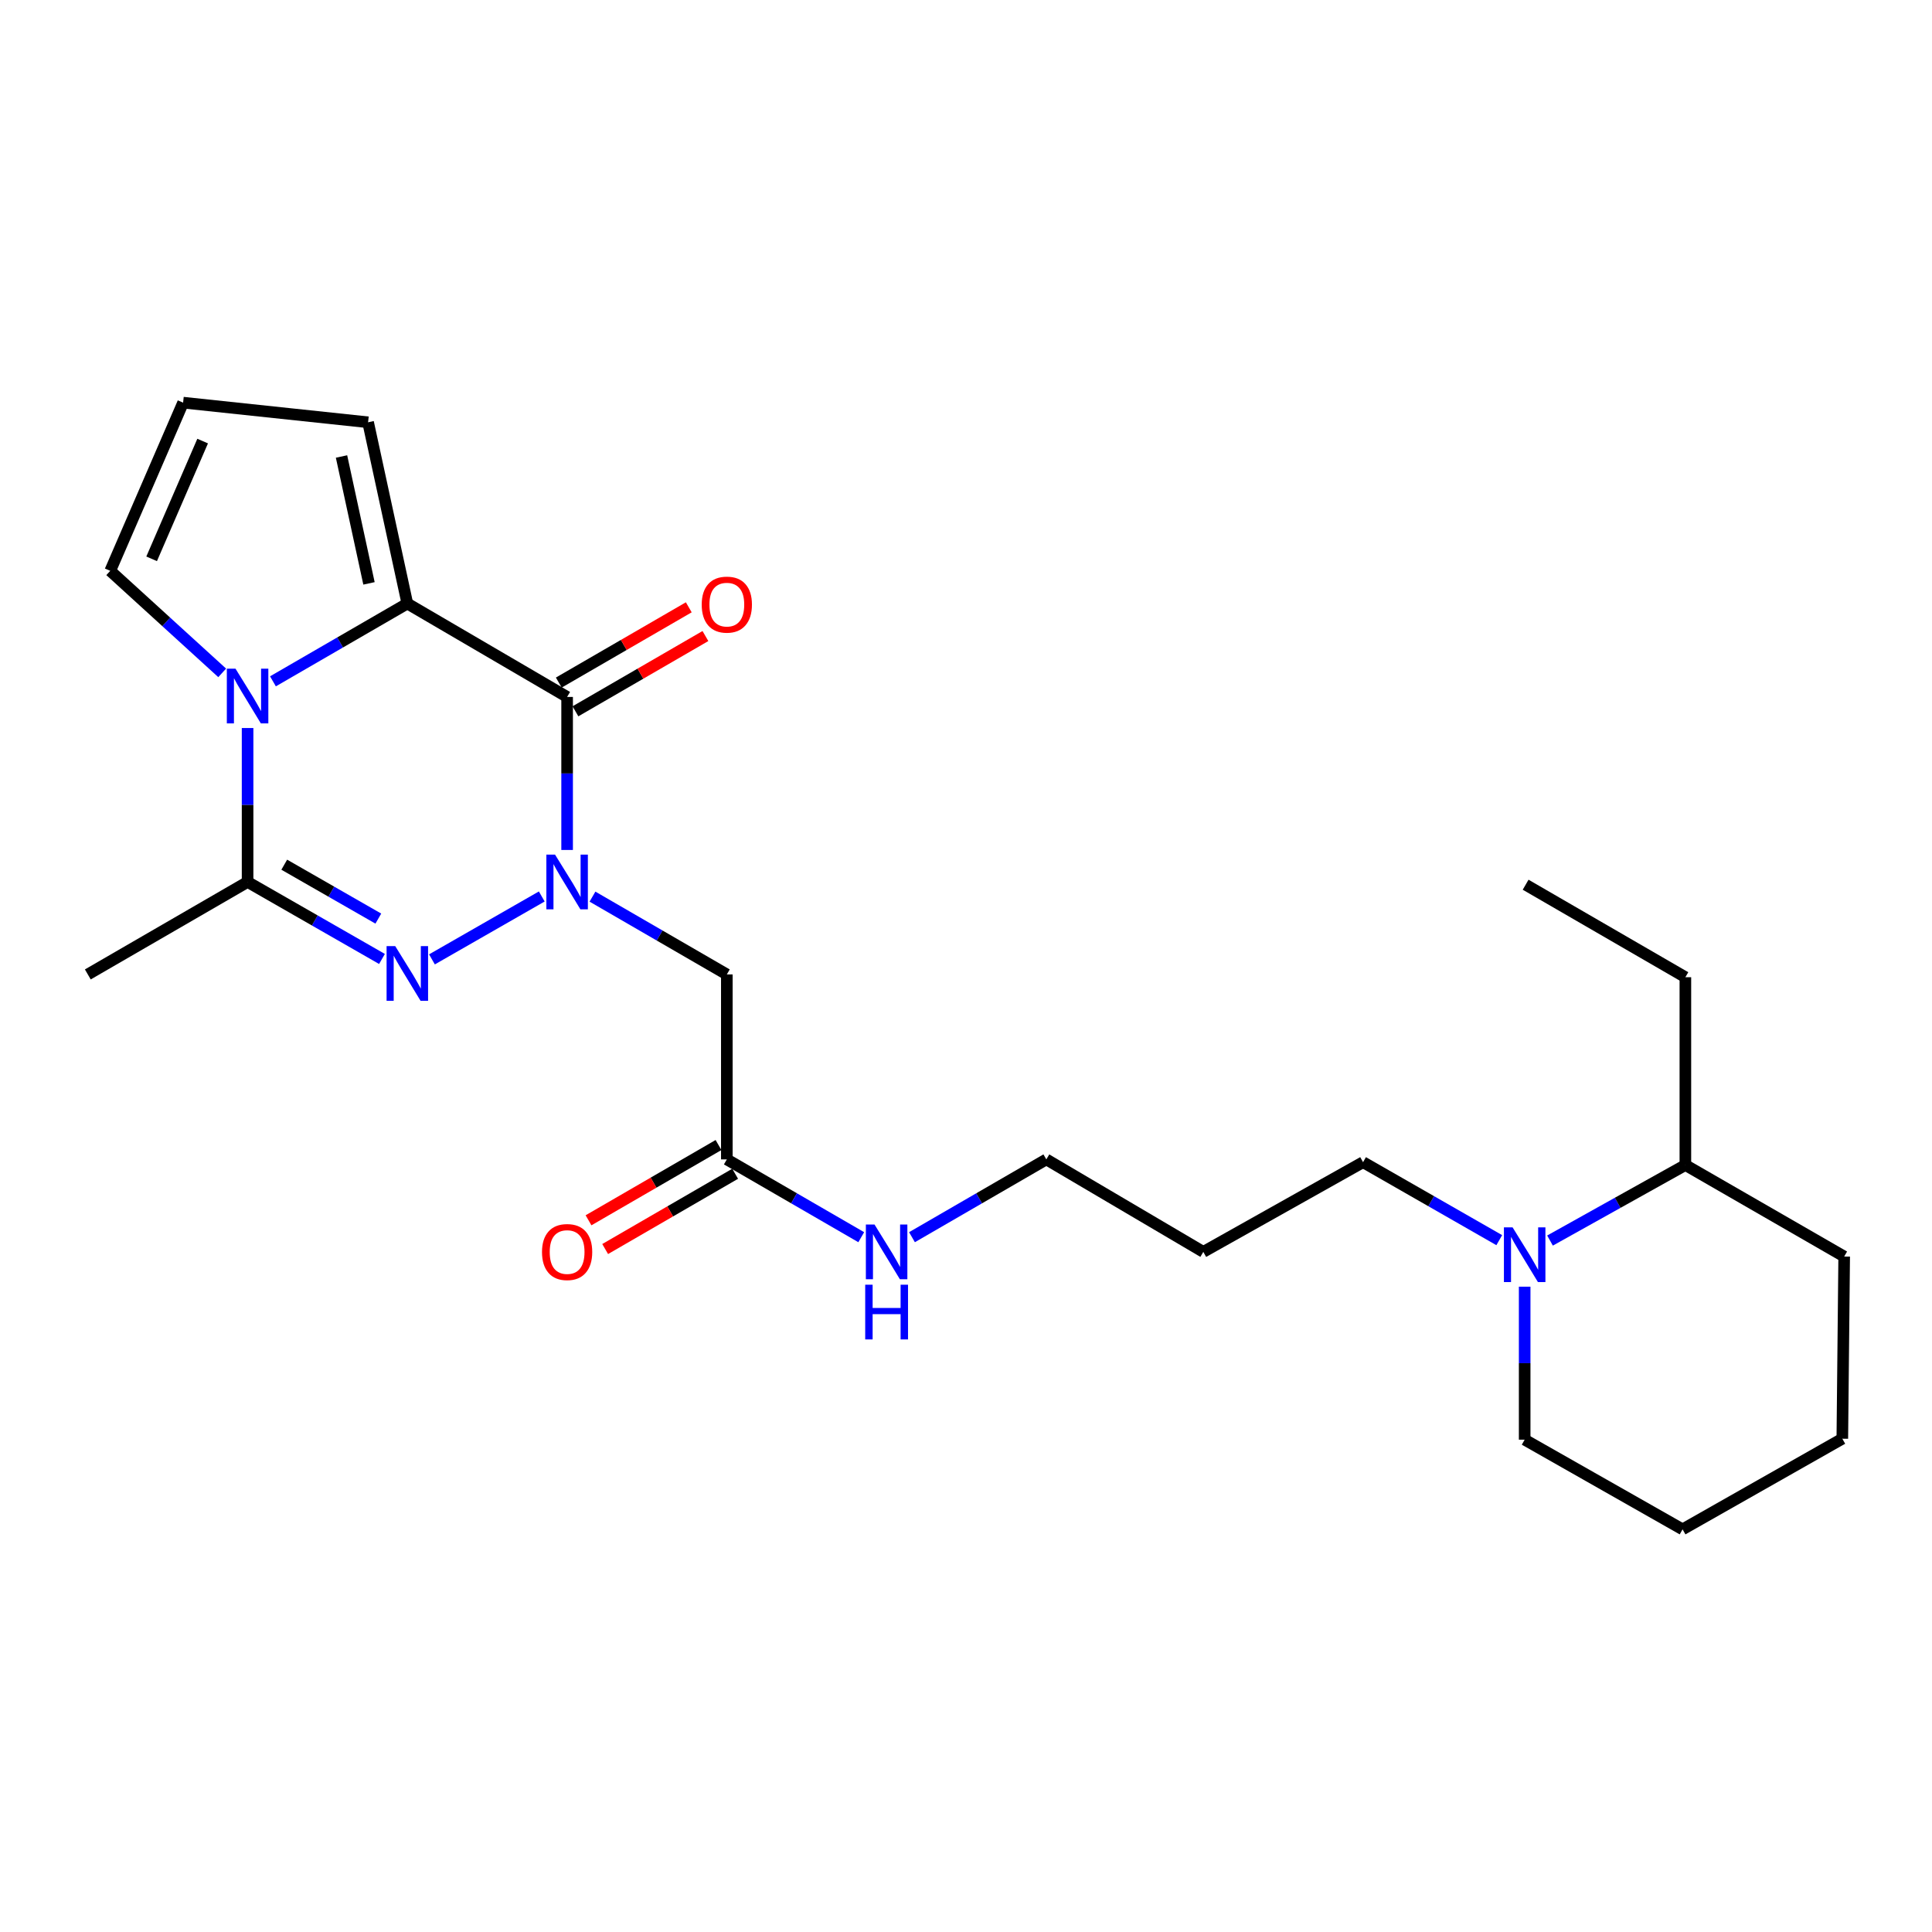 <?xml version='1.0' encoding='iso-8859-1'?>
<svg version='1.1' baseProfile='full'
              xmlns='http://www.w3.org/2000/svg'
                      xmlns:rdkit='http://www.rdkit.org/xml'
                      xmlns:xlink='http://www.w3.org/1999/xlink'
                  xml:space='preserve'
width='1000px' height='1000px' viewBox='0 0 1000 1000'>
<!-- END OF HEADER -->
<rect style='opacity:1.0;fill:#FFFFFF;stroke:none' width='1000' height='1000' x='0' y='0'> </rect>
<path class='bond-0' d='M 293.539,439.94 L 293.539,400.338' style='fill:none;fill-rule:evenodd;stroke:#0000FF;stroke-width:6px;stroke-linecap:butt;stroke-linejoin:miter;stroke-opacity:1' />
<path class='bond-0' d='M 293.539,400.338 L 293.539,360.736' style='fill:none;fill-rule:evenodd;stroke:#000000;stroke-width:6px;stroke-linecap:butt;stroke-linejoin:miter;stroke-opacity:1' />
<path class='bond-1' d='M 280.417,464.013 L 223.58,496.575' style='fill:none;fill-rule:evenodd;stroke:#0000FF;stroke-width:6px;stroke-linecap:butt;stroke-linejoin:miter;stroke-opacity:1' />
<path class='bond-5' d='M 306.668,464.097 L 341.437,484.23' style='fill:none;fill-rule:evenodd;stroke:#0000FF;stroke-width:6px;stroke-linecap:butt;stroke-linejoin:miter;stroke-opacity:1' />
<path class='bond-5' d='M 341.437,484.23 L 376.206,504.364' style='fill:none;fill-rule:evenodd;stroke:#000000;stroke-width:6px;stroke-linecap:butt;stroke-linejoin:miter;stroke-opacity:1' />
<path class='bond-3' d='M 293.539,360.736 L 210.835,312.389' style='fill:none;fill-rule:evenodd;stroke:#000000;stroke-width:6px;stroke-linecap:butt;stroke-linejoin:miter;stroke-opacity:1' />
<path class='bond-10' d='M 297.846,368.174 L 331.485,348.694' style='fill:none;fill-rule:evenodd;stroke:#000000;stroke-width:6px;stroke-linecap:butt;stroke-linejoin:miter;stroke-opacity:1' />
<path class='bond-10' d='M 331.485,348.694 L 365.124,329.215' style='fill:none;fill-rule:evenodd;stroke:#FF0000;stroke-width:6px;stroke-linecap:butt;stroke-linejoin:miter;stroke-opacity:1' />
<path class='bond-10' d='M 289.233,353.299 L 322.872,333.82' style='fill:none;fill-rule:evenodd;stroke:#000000;stroke-width:6px;stroke-linecap:butt;stroke-linejoin:miter;stroke-opacity:1' />
<path class='bond-10' d='M 322.872,333.82 L 356.511,314.34' style='fill:none;fill-rule:evenodd;stroke:#FF0000;stroke-width:6px;stroke-linecap:butt;stroke-linejoin:miter;stroke-opacity:1' />
<path class='bond-4' d='M 197.712,496.357 L 162.931,476.426' style='fill:none;fill-rule:evenodd;stroke:#0000FF;stroke-width:6px;stroke-linecap:butt;stroke-linejoin:miter;stroke-opacity:1' />
<path class='bond-4' d='M 162.931,476.426 L 128.15,456.494' style='fill:none;fill-rule:evenodd;stroke:#000000;stroke-width:6px;stroke-linecap:butt;stroke-linejoin:miter;stroke-opacity:1' />
<path class='bond-4' d='M 195.824,475.464 L 171.477,461.513' style='fill:none;fill-rule:evenodd;stroke:#0000FF;stroke-width:6px;stroke-linecap:butt;stroke-linejoin:miter;stroke-opacity:1' />
<path class='bond-4' d='M 171.477,461.513 L 147.13,447.561' style='fill:none;fill-rule:evenodd;stroke:#000000;stroke-width:6px;stroke-linecap:butt;stroke-linejoin:miter;stroke-opacity:1' />
<path class='bond-2' d='M 128.15,376.825 L 128.15,416.66' style='fill:none;fill-rule:evenodd;stroke:#0000FF;stroke-width:6px;stroke-linecap:butt;stroke-linejoin:miter;stroke-opacity:1' />
<path class='bond-2' d='M 128.15,416.66 L 128.15,456.494' style='fill:none;fill-rule:evenodd;stroke:#000000;stroke-width:6px;stroke-linecap:butt;stroke-linejoin:miter;stroke-opacity:1' />
<path class='bond-8' d='M 115.005,348.279 L 86.031,321.874' style='fill:none;fill-rule:evenodd;stroke:#0000FF;stroke-width:6px;stroke-linecap:butt;stroke-linejoin:miter;stroke-opacity:1' />
<path class='bond-8' d='M 86.031,321.874 L 57.057,295.468' style='fill:none;fill-rule:evenodd;stroke:#000000;stroke-width:6px;stroke-linecap:butt;stroke-linejoin:miter;stroke-opacity:1' />
<path class='bond-25' d='M 141.278,352.658 L 176.057,332.524' style='fill:none;fill-rule:evenodd;stroke:#0000FF;stroke-width:6px;stroke-linecap:butt;stroke-linejoin:miter;stroke-opacity:1' />
<path class='bond-25' d='M 176.057,332.524 L 210.835,312.389' style='fill:none;fill-rule:evenodd;stroke:#000000;stroke-width:6px;stroke-linecap:butt;stroke-linejoin:miter;stroke-opacity:1' />
<path class='bond-9' d='M 210.835,312.389 L 190.524,218.57' style='fill:none;fill-rule:evenodd;stroke:#000000;stroke-width:6px;stroke-linecap:butt;stroke-linejoin:miter;stroke-opacity:1' />
<path class='bond-9' d='M 190.989,301.953 L 176.772,236.279' style='fill:none;fill-rule:evenodd;stroke:#000000;stroke-width:6px;stroke-linecap:butt;stroke-linejoin:miter;stroke-opacity:1' />
<path class='bond-15' d='M 128.15,456.494 L 45.455,504.364' style='fill:none;fill-rule:evenodd;stroke:#000000;stroke-width:6px;stroke-linecap:butt;stroke-linejoin:miter;stroke-opacity:1' />
<path class='bond-7' d='M 376.206,504.364 L 376.206,600.103' style='fill:none;fill-rule:evenodd;stroke:#000000;stroke-width:6px;stroke-linecap:butt;stroke-linejoin:miter;stroke-opacity:1' />
<path class='bond-6' d='M 776.015,641.905 L 740.765,621.725' style='fill:none;fill-rule:evenodd;stroke:#0000FF;stroke-width:6px;stroke-linecap:butt;stroke-linejoin:miter;stroke-opacity:1' />
<path class='bond-6' d='M 740.765,621.725 L 705.515,601.545' style='fill:none;fill-rule:evenodd;stroke:#000000;stroke-width:6px;stroke-linecap:butt;stroke-linejoin:miter;stroke-opacity:1' />
<path class='bond-13' d='M 802.286,642.111 L 837.317,622.563' style='fill:none;fill-rule:evenodd;stroke:#0000FF;stroke-width:6px;stroke-linecap:butt;stroke-linejoin:miter;stroke-opacity:1' />
<path class='bond-13' d='M 837.317,622.563 L 872.347,603.015' style='fill:none;fill-rule:evenodd;stroke:#000000;stroke-width:6px;stroke-linecap:butt;stroke-linejoin:miter;stroke-opacity:1' />
<path class='bond-17' d='M 789.165,665.987 L 789.165,705.58' style='fill:none;fill-rule:evenodd;stroke:#0000FF;stroke-width:6px;stroke-linecap:butt;stroke-linejoin:miter;stroke-opacity:1' />
<path class='bond-17' d='M 789.165,705.58 L 789.165,745.172' style='fill:none;fill-rule:evenodd;stroke:#000000;stroke-width:6px;stroke-linecap:butt;stroke-linejoin:miter;stroke-opacity:1' />
<path class='bond-12' d='M 371.899,592.666 L 338.26,612.145' style='fill:none;fill-rule:evenodd;stroke:#000000;stroke-width:6px;stroke-linecap:butt;stroke-linejoin:miter;stroke-opacity:1' />
<path class='bond-12' d='M 338.26,612.145 L 304.621,631.624' style='fill:none;fill-rule:evenodd;stroke:#FF0000;stroke-width:6px;stroke-linecap:butt;stroke-linejoin:miter;stroke-opacity:1' />
<path class='bond-12' d='M 380.512,607.54 L 346.873,627.02' style='fill:none;fill-rule:evenodd;stroke:#000000;stroke-width:6px;stroke-linecap:butt;stroke-linejoin:miter;stroke-opacity:1' />
<path class='bond-12' d='M 346.873,627.02 L 313.234,646.499' style='fill:none;fill-rule:evenodd;stroke:#FF0000;stroke-width:6px;stroke-linecap:butt;stroke-linejoin:miter;stroke-opacity:1' />
<path class='bond-14' d='M 376.206,600.103 L 410.994,620.238' style='fill:none;fill-rule:evenodd;stroke:#000000;stroke-width:6px;stroke-linecap:butt;stroke-linejoin:miter;stroke-opacity:1' />
<path class='bond-14' d='M 410.994,620.238 L 445.781,640.373' style='fill:none;fill-rule:evenodd;stroke:#0000FF;stroke-width:6px;stroke-linecap:butt;stroke-linejoin:miter;stroke-opacity:1' />
<path class='bond-26' d='M 57.057,295.468 L 94.775,208.409' style='fill:none;fill-rule:evenodd;stroke:#000000;stroke-width:6px;stroke-linecap:butt;stroke-linejoin:miter;stroke-opacity:1' />
<path class='bond-26' d='M 78.486,289.243 L 104.889,228.302' style='fill:none;fill-rule:evenodd;stroke:#000000;stroke-width:6px;stroke-linecap:butt;stroke-linejoin:miter;stroke-opacity:1' />
<path class='bond-11' d='M 190.524,218.57 L 94.775,208.409' style='fill:none;fill-rule:evenodd;stroke:#000000;stroke-width:6px;stroke-linecap:butt;stroke-linejoin:miter;stroke-opacity:1' />
<path class='bond-20' d='M 872.347,603.015 L 872.347,505.806' style='fill:none;fill-rule:evenodd;stroke:#000000;stroke-width:6px;stroke-linecap:butt;stroke-linejoin:miter;stroke-opacity:1' />
<path class='bond-21' d='M 872.347,603.015 L 954.545,650.379' style='fill:none;fill-rule:evenodd;stroke:#000000;stroke-width:6px;stroke-linecap:butt;stroke-linejoin:miter;stroke-opacity:1' />
<path class='bond-19' d='M 472.038,640.37 L 506.808,620.237' style='fill:none;fill-rule:evenodd;stroke:#0000FF;stroke-width:6px;stroke-linecap:butt;stroke-linejoin:miter;stroke-opacity:1' />
<path class='bond-19' d='M 506.808,620.237 L 541.577,600.103' style='fill:none;fill-rule:evenodd;stroke:#000000;stroke-width:6px;stroke-linecap:butt;stroke-linejoin:miter;stroke-opacity:1' />
<path class='bond-16' d='M 705.515,601.545 L 622.83,647.972' style='fill:none;fill-rule:evenodd;stroke:#000000;stroke-width:6px;stroke-linecap:butt;stroke-linejoin:miter;stroke-opacity:1' />
<path class='bond-22' d='M 789.165,745.172 L 870.896,791.591' style='fill:none;fill-rule:evenodd;stroke:#000000;stroke-width:6px;stroke-linecap:butt;stroke-linejoin:miter;stroke-opacity:1' />
<path class='bond-18' d='M 622.83,647.972 L 541.577,600.103' style='fill:none;fill-rule:evenodd;stroke:#000000;stroke-width:6px;stroke-linecap:butt;stroke-linejoin:miter;stroke-opacity:1' />
<path class='bond-23' d='M 872.347,505.806 L 789.662,457.927' style='fill:none;fill-rule:evenodd;stroke:#000000;stroke-width:6px;stroke-linecap:butt;stroke-linejoin:miter;stroke-opacity:1' />
<path class='bond-27' d='M 954.545,650.379 L 953.581,744.676' style='fill:none;fill-rule:evenodd;stroke:#000000;stroke-width:6px;stroke-linecap:butt;stroke-linejoin:miter;stroke-opacity:1' />
<path class='bond-24' d='M 870.896,791.591 L 953.581,744.676' style='fill:none;fill-rule:evenodd;stroke:#000000;stroke-width:6px;stroke-linecap:butt;stroke-linejoin:miter;stroke-opacity:1' />
<path  class='atom-0' d='M 287.279 442.334
L 296.559 457.334
Q 297.479 458.814, 298.959 461.494
Q 300.439 464.174, 300.519 464.334
L 300.519 442.334
L 304.279 442.334
L 304.279 470.654
L 300.399 470.654
L 290.439 454.254
Q 289.279 452.334, 288.039 450.134
Q 286.839 447.934, 286.479 447.254
L 286.479 470.654
L 282.799 470.654
L 282.799 442.334
L 287.279 442.334
' fill='#0000FF'/>
<path  class='atom-2' d='M 204.575 489.717
L 213.855 504.717
Q 214.775 506.197, 216.255 508.877
Q 217.735 511.557, 217.815 511.717
L 217.815 489.717
L 221.575 489.717
L 221.575 518.037
L 217.695 518.037
L 207.735 501.637
Q 206.575 499.717, 205.335 497.517
Q 204.135 495.317, 203.775 494.637
L 203.775 518.037
L 200.095 518.037
L 200.095 489.717
L 204.575 489.717
' fill='#0000FF'/>
<path  class='atom-3' d='M 121.89 346.099
L 131.17 361.099
Q 132.09 362.579, 133.57 365.259
Q 135.05 367.939, 135.13 368.099
L 135.13 346.099
L 138.89 346.099
L 138.89 374.419
L 135.01 374.419
L 125.05 358.019
Q 123.89 356.099, 122.65 353.899
Q 121.45 351.699, 121.09 351.019
L 121.09 374.419
L 117.41 374.419
L 117.41 346.099
L 121.89 346.099
' fill='#0000FF'/>
<path  class='atom-7' d='M 782.905 635.273
L 792.185 650.273
Q 793.105 651.753, 794.585 654.433
Q 796.065 657.113, 796.145 657.273
L 796.145 635.273
L 799.905 635.273
L 799.905 663.593
L 796.025 663.593
L 786.065 647.193
Q 784.905 645.273, 783.665 643.073
Q 782.465 640.873, 782.105 640.193
L 782.105 663.593
L 778.425 663.593
L 778.425 635.273
L 782.905 635.273
' fill='#0000FF'/>
<path  class='atom-11' d='M 363.206 312.947
Q 363.206 306.147, 366.566 302.347
Q 369.926 298.547, 376.206 298.547
Q 382.486 298.547, 385.846 302.347
Q 389.206 306.147, 389.206 312.947
Q 389.206 319.827, 385.806 323.747
Q 382.406 327.627, 376.206 327.627
Q 369.966 327.627, 366.566 323.747
Q 363.206 319.867, 363.206 312.947
M 376.206 324.427
Q 380.526 324.427, 382.846 321.547
Q 385.206 318.627, 385.206 312.947
Q 385.206 307.387, 382.846 304.587
Q 380.526 301.747, 376.206 301.747
Q 371.886 301.747, 369.526 304.547
Q 367.206 307.347, 367.206 312.947
Q 367.206 318.667, 369.526 321.547
Q 371.886 324.427, 376.206 324.427
' fill='#FF0000'/>
<path  class='atom-13' d='M 280.539 648.052
Q 280.539 641.252, 283.899 637.452
Q 287.259 633.652, 293.539 633.652
Q 299.819 633.652, 303.179 637.452
Q 306.539 641.252, 306.539 648.052
Q 306.539 654.932, 303.139 658.852
Q 299.739 662.732, 293.539 662.732
Q 287.299 662.732, 283.899 658.852
Q 280.539 654.972, 280.539 648.052
M 293.539 659.532
Q 297.859 659.532, 300.179 656.652
Q 302.539 653.732, 302.539 648.052
Q 302.539 642.492, 300.179 639.692
Q 297.859 636.852, 293.539 636.852
Q 289.219 636.852, 286.859 639.652
Q 284.539 642.452, 284.539 648.052
Q 284.539 653.772, 286.859 656.652
Q 289.219 659.532, 293.539 659.532
' fill='#FF0000'/>
<path  class='atom-15' d='M 452.65 633.812
L 461.93 648.812
Q 462.85 650.292, 464.33 652.972
Q 465.81 655.652, 465.89 655.812
L 465.89 633.812
L 469.65 633.812
L 469.65 662.132
L 465.77 662.132
L 455.81 645.732
Q 454.65 643.812, 453.41 641.612
Q 452.21 639.412, 451.85 638.732
L 451.85 662.132
L 448.17 662.132
L 448.17 633.812
L 452.65 633.812
' fill='#0000FF'/>
<path  class='atom-15' d='M 447.83 664.964
L 451.67 664.964
L 451.67 677.004
L 466.15 677.004
L 466.15 664.964
L 469.99 664.964
L 469.99 693.284
L 466.15 693.284
L 466.15 680.204
L 451.67 680.204
L 451.67 693.284
L 447.83 693.284
L 447.83 664.964
' fill='#0000FF'/>
</svg>
